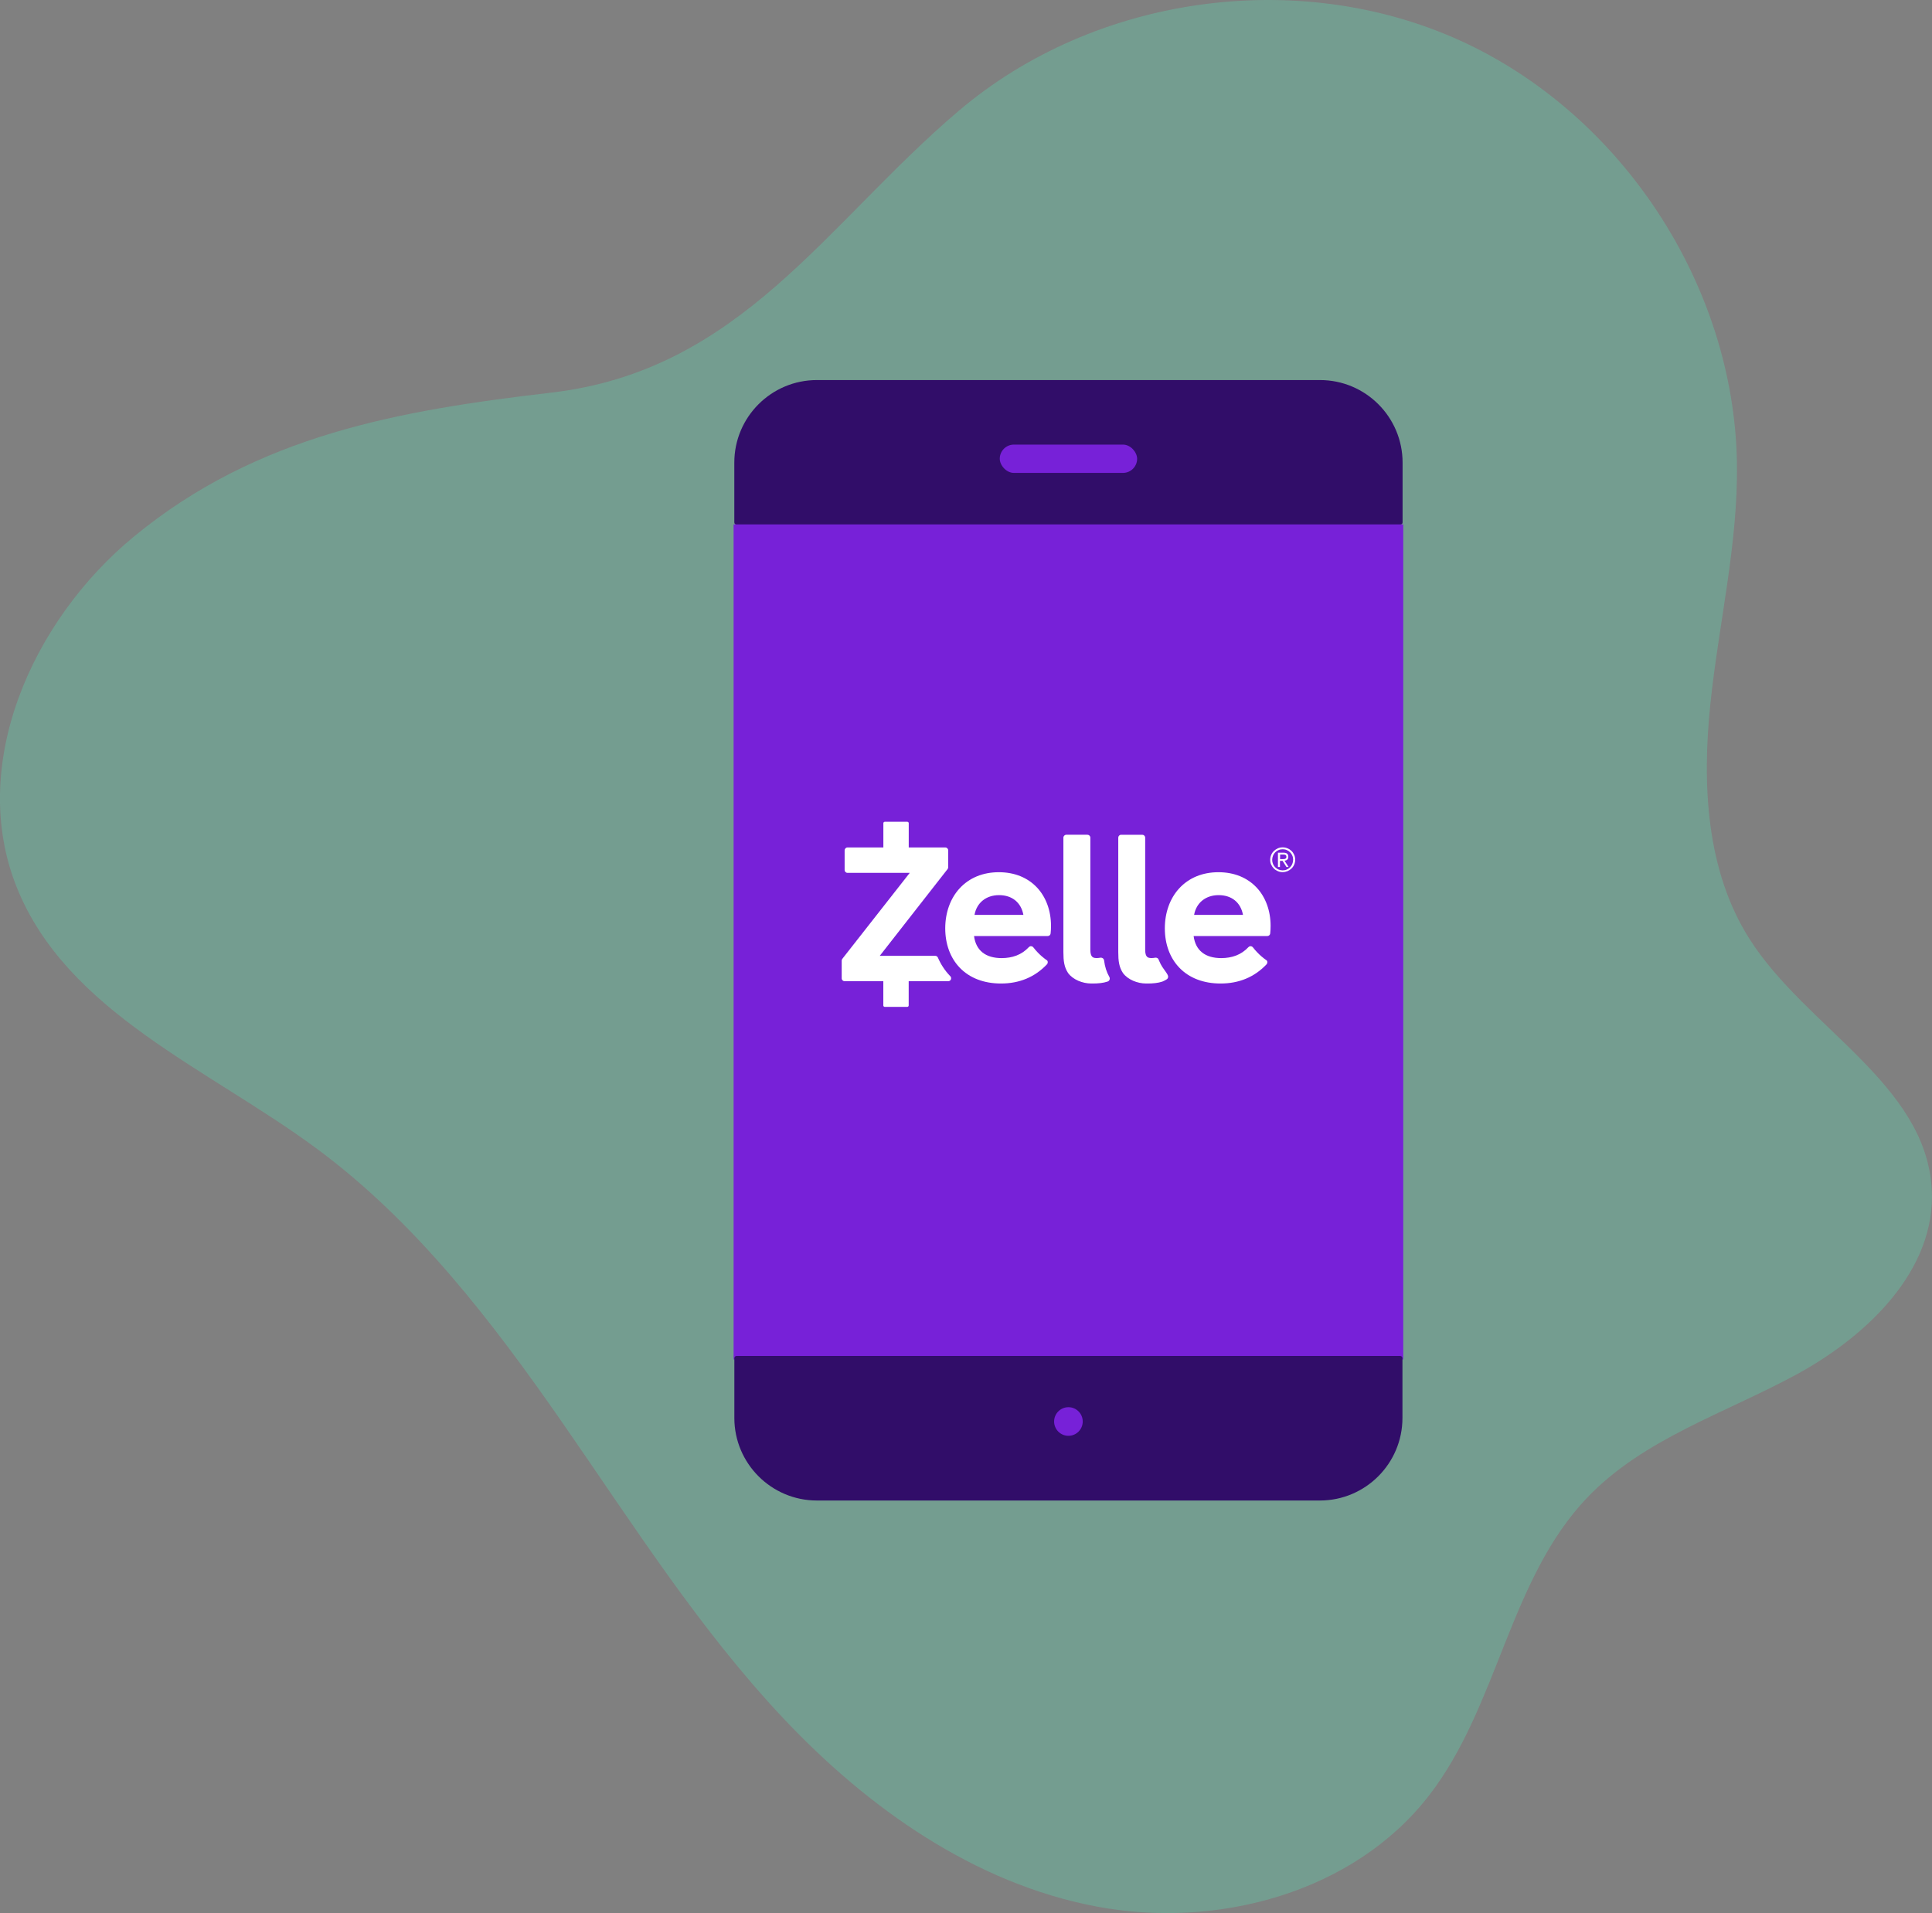 <?xml version="1.0" encoding="UTF-8"?><svg id="Layer_1" xmlns="http://www.w3.org/2000/svg" viewBox="0 0 441.49 437.27"><rect x="0" y="0" width="441.49" height="437.27" fill="#808080" stroke="none"/><defs><style>.cls-1{fill:#5bddb4;}.cls-2{fill:#7721d8;}.cls-3{fill:#fff;}.cls-4{opacity:.32;}.cls-5{fill:#310d69;}</style></defs><g class="cls-4"><path class="cls-1" d="M219.12,25.31C250.08-1.01,296.5-7.54,333.52,9.21c37.02,16.76,62.74,55.95,63.39,96.57.3,18.51-4.16,36.74-6.07,55.15-1.91,18.41-.97,38.12,8.98,53.74,12.92,20.28,40.23,33.09,41.61,57.1,1.06,18.5-14.74,33.63-31.03,42.46-16.29,8.83-34.84,14.64-47.65,28.03-17.87,18.67-20.37,47.66-36.18,68.11-17.24,22.3-48.54,30.66-76.23,25.36-27.68-5.3-51.92-22.39-71.26-42.9-19.34-20.51-34.49-44.51-50.57-67.66-16.08-23.15-33.52-45.92-56.19-62.67-24.73-18.28-56.95-31.07-68.45-59.59-11.29-28,3.43-61.08,26.74-80.27,28.21-23.23,60.6-28.82,95.39-32.9,43.31-5.07,62.61-38.5,93.12-64.44Z"/></g><path class="cls-5" d="M186.67,86.87h114.97c10.42,0,18.87,8.46,18.87,18.87v13.67c0,.28-.23.51-.51.51h-151.69c-.28,0-.51-.23-.51-.51v-13.67c0-10.42,8.46-18.87,18.87-18.87Z"/><rect class="cls-2" x="167.64" y="119.86" width="153.02" height="190.87"/><path class="cls-5" d="M186.68,309.92h114.94c10.41,0,18.87,8.46,18.87,18.87v13.66c0,.28-.23.51-.51.51h-151.65c-.28,0-.51-.23-.51-.51v-13.66c0-10.41,8.46-18.87,18.87-18.87Z" transform="translate(488.3 652.89) rotate(180)"/><rect class="cls-2" x="228.46" y="101.62" width="31.39" height="6.47" rx="3.24" ry="3.24"/><circle class="cls-2" cx="244.15" cy="324.91" r="3.27"/><path class="cls-3" d="M253.5,223.29c-.63-1.09-1.02-2.32-1.2-3.76-.02-.2-.13-.38-.29-.5-.13-.09-.28-.14-.43-.14-.05,0-.09,0-.14.01-.27.05-.54.08-.8.08-.84,0-1.48-.14-1.48-1.92v-1.7s0,0,0,0v-23.9c0-.37-.3-.66-.66-.66h-4.83c-.37,0-.67.3-.67.66v26.18c0,1.96.18,3.44,1.08,4.77,1.1,1.51,3.3,2.39,5.31,2.39.11,0,.21,0,.31,0h0c1.23,0,2.42-.11,3.41-.45.2-.07.37-.23.44-.43.08-.2.06-.43-.05-.62Z"/><path class="cls-3" d="M266.61,222.45c-.89-1.3-1.17-1.52-1.77-2.92-.08-.19-.13-.38-.3-.5-.12-.09-.27-.14-.43-.14-.05,0-.09,0-.14.01-.27.05-.54.08-.8.08-.84,0-1.48-.14-1.48-1.92v-1.7s0,0,0,0v-23.9c0-.37-.3-.66-.66-.66h-4.83c-.37,0-.66.3-.66.66v26.18c0,1.96.18,3.44,1.08,4.77,1.1,1.51,3.3,2.39,5.31,2.39.11,0,.21,0,.31,0h0c1.22,0,2.42-.11,3.4-.45.2-.07.94-.44,1.09-.6.47-.49,0-1.11-.12-1.29Z"/><path class="cls-3" d="M228.26,199.36c-3.67,0-6.78,1.29-9.01,3.73-2.1,2.3-3.25,5.53-3.25,9.1s1.14,6.73,3.31,8.99c2.27,2.37,5.54,3.62,9.43,3.62,4.21,0,7.74-1.47,10.5-4.38.25-.27.26-.75-.02-.94-.29-.19-1.72-1.16-3.16-3.03-.17-.12-.29-.18-.46-.18h-.02c-.18,0-.35.08-.47.21-1.66,1.78-3.78,2.51-6.23,2.51-3.63,0-5.86-1.71-6.3-5.04h16.84c.34,0,.62-.25.66-.59.06-.54.09-1.14.09-1.74,0-3.44-1.13-6.55-3.18-8.74-2.16-2.3-5.17-3.52-8.73-3.52ZM222.69,209.11c.5-2.76,2.64-4.51,5.61-4.51s5.03,1.67,5.56,4.51h-11.18Z"/><path class="cls-3" d="M278.44,199.36c-3.67,0-6.78,1.29-9.01,3.73-2.1,2.3-3.25,5.53-3.25,9.1s1.14,6.73,3.31,8.99c2.27,2.37,5.54,3.62,9.43,3.62,4.21,0,7.74-1.47,10.5-4.38.25-.27.26-.75-.02-.94s-1.72-1.16-3.16-3.03c-.17-.12-.29-.18-.46-.18h-.02c-.18,0-.35.08-.47.21-1.66,1.78-3.78,2.51-6.23,2.51-3.63,0-5.86-1.71-6.3-5.04h16.84c.34,0,.62-.25.66-.59.06-.54.09-1.14.09-1.74,0-3.44-1.13-6.55-3.18-8.74-2.16-2.3-5.17-3.52-8.73-3.52ZM272.87,209.11c.5-2.76,2.64-4.51,5.61-4.51s5.04,1.67,5.56,4.51h-11.18Z"/><path class="cls-3" d="M217.18,223.14s-.05-.05-.07-.07c-.02-.02-.04-.04-.06-.05-1.13-1.18-2.05-2.58-2.73-4.15-.1-.24-.35-.4-.61-.4h-12.67l15.5-19.83c.09-.12.14-.26.14-.41v-3.86c0-.37-.3-.67-.66-.67h-8.36v-5.54c0-.18-.15-.33-.33-.33h-5.14c-.18,0-.33.15-.33.33v5.54h-8.19c-.37,0-.66.3-.66.67v4.48c0,.37.3.66.66.66h14.22l-15.41,19.65c-.09.12-.14.26-.14.41v4.04c0,.37.3.66.66.66h8.85v5.54c0,.18.15.33.33.33h5.14c.18,0,.33-.15.33-.33v-5.54h9.04c.27,0,.51-.16.61-.41.1-.25.05-.53-.14-.72Z"/><path class="cls-3" d="M290.26,196.53c0-.41.08-.78.23-1.13s.36-.65.62-.9c.26-.25.56-.45.9-.6s.71-.22,1.1-.22.75.07,1.1.22c.35.14.65.34.91.59s.46.55.62.89c.15.34.23.71.23,1.11s-.08.78-.23,1.13c-.15.35-.36.65-.62.9s-.56.45-.91.6c-.35.14-.71.22-1.1.22s-.76-.07-1.1-.22-.65-.34-.9-.59-.46-.55-.62-.89-.23-.71-.23-1.11ZM290.71,196.53c0,.34.06.65.19.95.12.29.29.54.51.76.22.22.47.38.76.51.29.12.6.19.94.19s.65-.06.93-.19c.29-.12.54-.29.76-.51.22-.22.39-.47.51-.77.12-.3.19-.62.19-.96s-.06-.66-.19-.95c-.12-.29-.3-.55-.51-.76-.22-.22-.47-.38-.76-.51s-.6-.18-.93-.18-.65.06-.94.19c-.29.12-.54.29-.76.51-.22.22-.39.47-.51.77-.12.3-.19.62-.19.97ZM292.05,194.9h1.2c.4,0,.69.07.87.22.19.15.28.39.28.72,0,.29-.08.51-.25.65-.17.14-.37.22-.62.24l.94,1.44h-.49l-.9-1.41h-.59v1.41h-.46v-3.28ZM292.51,196.36h.56c.11,0,.22,0,.33-.01.11,0,.2-.03.29-.06.08-.04.15-.09.2-.16.05-.07.07-.17.07-.3,0-.11-.02-.2-.06-.27-.04-.07-.1-.12-.17-.16-.07-.04-.15-.06-.24-.07-.09-.01-.18-.02-.26-.02h-.71v1.05Z"/></svg>